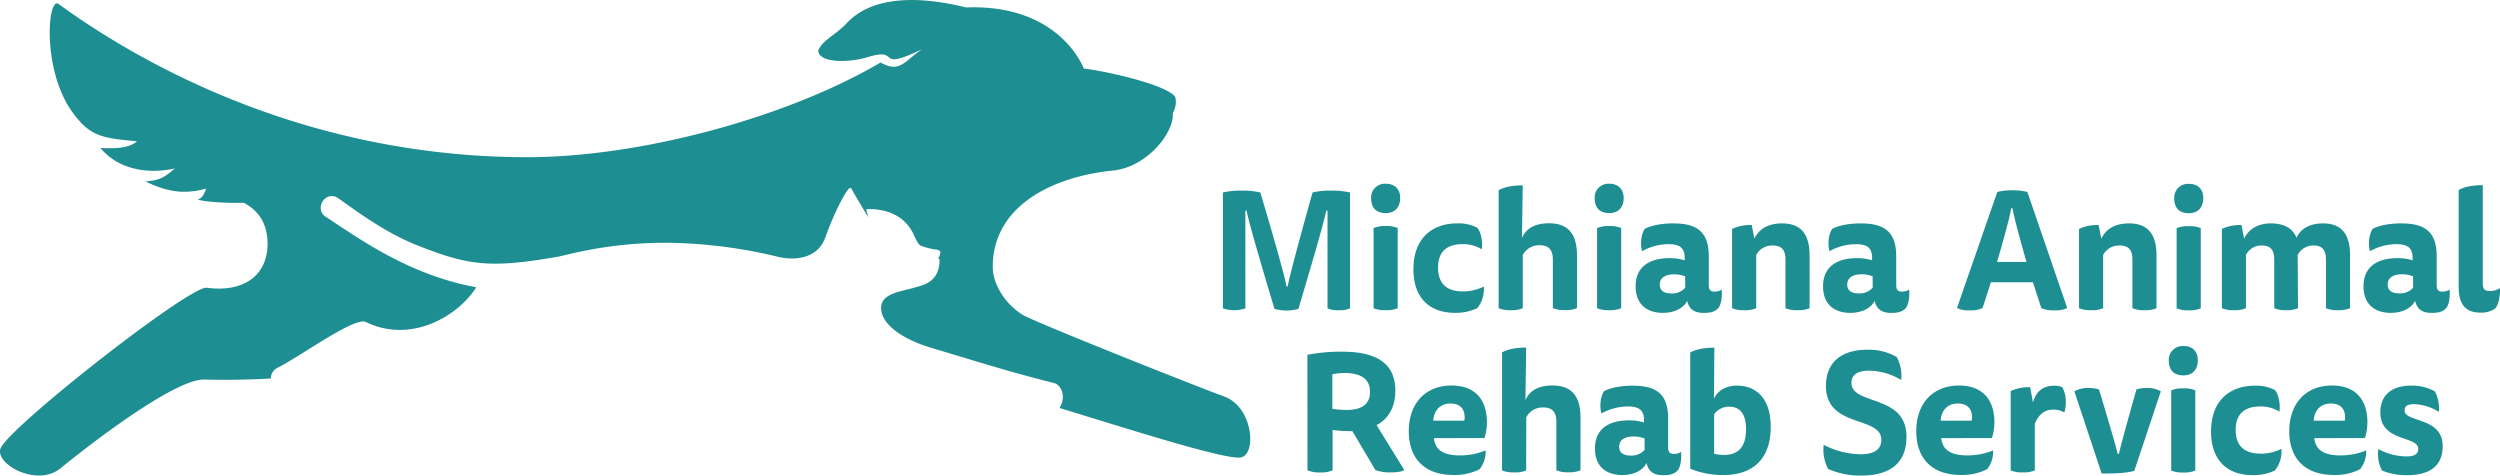 <svg id="Layer_1" data-name="Layer 1" xmlns="http://www.w3.org/2000/svg" viewBox="0 0 868.5 165.21"><defs><style>.cls-1{fill:#1d8e91;}</style></defs><path id="Horizontal_Lockup" data-name="Horizontal Lockup" class="cls-1" d="M839,104.53c-1.27,2.54-4.45,4.16-8.44,4.16-5.08,0-9.47-2.54-9.47-9.24,0-7,5.08-9.77,11.78-9.77a17.29,17.29,0,0,1,5.26.75v-.8c0-3.53-1.73-4.8-5.55-4.8a18.73,18.73,0,0,0-9.24,2.43c-.69-2.26-.4-5.84.93-7.74,2.08-1.16,5.66-1.91,9.93-1.91,8.32,0,12.31,3,12.31,11.5v10c0,1.79.8,2.19,2,2.19a4.44,4.44,0,0,0,2.48-.69c.23,2.31-.14,5.62-1.5,6.76s-2.83,1.33-4.79,1.33c-3.35,0-5.09-1.45-5.66-4.16Zm-.7-8.55a10.17,10.17,0,0,0-3.81-.69c-3.35,0-5,1.38-5,3.58s1.67,3.06,4,3.06a6.05,6.05,0,0,0,4.85-2ZM730.63,107.07a9.52,9.52,0,0,1-4.16.69,10,10,0,0,1-4.21-.69V79.52a14.81,14.81,0,0,1,6.81-1.33l.93,4.73c1.38-3,4.33-5.31,9.59-5.31,4.39,0,9.58,1.56,9.58,11.09v18.37a9.49,9.49,0,0,1-4.16.69,10,10,0,0,1-4.21-.69V90.2c0-3-1-4.91-4.45-4.91a6.18,6.18,0,0,0-5.72,3.3Zm-24.38-9H691.64L688.75,107a9.32,9.32,0,0,1-4.5.81,8.74,8.74,0,0,1-4.39-.81l14-40.31a20.25,20.25,0,0,1,5.19-.58,20.51,20.51,0,0,1,5.26.58L718.15,107a9,9,0,0,1-4.5.81,9.45,9.45,0,0,1-4.51-.81ZM704,91s-4.22-14.61-4.85-18.65h-.46c-.64,4.21-4.91,18.65-4.91,18.65Zm61.41-22.18c0,3.41-2,5.26-5,5.26-3.29,0-5.08-1.79-5.08-5.2a4.77,4.77,0,0,1,5.08-5C763.38,63.81,765.41,65.6,765.41,68.77Zm-9.25,10.46a9.85,9.85,0,0,1,4.22-.7,9.34,9.34,0,0,1,4.16.7v27.84a9.52,9.52,0,0,1-4.16.69,10,10,0,0,1-4.22-.69ZM861.65,108.6c-5.78,0-7.51-3.75-7.51-8.89V66c2-1.1,4.67-1.67,8.37-1.67v34c0,2.2.75,2.77,2.43,2.77a6.17,6.17,0,0,0,3.52-1c.23,2.42-.56,6.3-1.78,7.18A8.37,8.37,0,0,1,861.65,108.6Zm-81.4-1.53a9.52,9.52,0,0,1-4.16.69,10,10,0,0,1-4.21-.69V79.52a14.81,14.81,0,0,1,6.81-1.33l.93,4.73c1.32-2.83,4.16-5.31,9.35-5.31,3.41,0,7.28,1,8.84,5h0c1.22-2.72,4.05-5,9.19-5,4.33,0,9.41,1.56,9.41,11.09v18.37a9.49,9.49,0,0,1-4.16.69,10,10,0,0,1-4.21-.69V90.2c0-3-1-4.91-4.28-4.91a6,6,0,0,0-5.54,3.3c0,.52.11,18.48.11,18.48a9.21,9.21,0,0,1-4.1.69,9.72,9.72,0,0,1-4.16-.69V90.2c0-3-1-4.91-4.27-4.91a5.9,5.9,0,0,0-5.55,3.3ZM461.18,73.22h-.46c-.47,3.47-9.65,34.08-9.65,34.08a15.21,15.21,0,0,1-8.32,0s-9.3-30.84-9.65-34.08h-.46v33.91a12.39,12.39,0,0,1-7.8,0V66.87a26.35,26.35,0,0,1,6.47-.64,25.88,25.88,0,0,1,6.53.64s8.61,28.76,9.07,32.63h.46c.52-3.87,8.61-32.63,8.61-32.63a25.88,25.88,0,0,1,6.53-.64,26.35,26.35,0,0,1,6.47.64v40.26a8.13,8.13,0,0,1-3.87.63,8.68,8.68,0,0,1-3.93-.63Zm25.24-4.45c0,3.41-2,5.26-5,5.26-3.3,0-5.09-1.79-5.09-5.2a4.77,4.77,0,0,1,5.09-5C484.4,63.81,486.42,65.6,486.42,68.77Zm-9.24,10.46a9.82,9.82,0,0,1,4.22-.7,9.37,9.37,0,0,1,4.16.7v27.84a9.56,9.56,0,0,1-4.16.69,10,10,0,0,1-4.22-.69Zm31,22a16.11,16.11,0,0,0,7.28-1.68,10.48,10.48,0,0,1-2.25,7.51,17.63,17.63,0,0,1-7.74,1.62c-9.36,0-14.45-5.72-14.45-15.14,0-10.74,6.47-15.94,15.25-15.94a13.85,13.85,0,0,1,7,1.56c1.27,1.62,1.91,5.08,1.5,7.45a12.19,12.19,0,0,0-6.64-1.79c-5.2,0-8.55,2.31-8.55,8.15S502.94,101.24,508.14,101.24ZM529,107.07a9.47,9.47,0,0,1-4.15.69,10,10,0,0,1-4.22-.69v-41c2-1.09,4.68-1.67,8.37-1.67l-.28,18.25c1.27-2.88,4-5.08,9.35-5.08,4.51,0,9.77,1.56,9.77,11.09v18.37a9.56,9.56,0,0,1-4.16.69,10,10,0,0,1-4.22-.69V90.2c0-3.06-1.1-5-4.56-5a6.37,6.37,0,0,0-5.9,3.41Zm35.07-38.3c0,3.41-2,5.26-5,5.26-3.29,0-5.08-1.79-5.08-5.2a4.77,4.77,0,0,1,5.08-5C562,63.81,564.06,65.6,564.06,68.77Zm-9.24,10.46a9.77,9.77,0,0,1,4.21-.7,9.34,9.34,0,0,1,4.16.7v27.84a9.52,9.52,0,0,1-4.16.69,10,10,0,0,1-4.21-.69Zm55.28,27.84a9.52,9.52,0,0,1-4.16.69,10,10,0,0,1-4.22-.69V79.52a14.85,14.85,0,0,1,6.82-1.33l.92,4.73c1.39-3,4.33-5.31,9.59-5.31,4.39,0,9.59,1.56,9.59,11.09v18.37a9.52,9.52,0,0,1-4.16.69,10,10,0,0,1-4.22-.69V90.2c0-3-1-4.91-4.44-4.91a6.17,6.17,0,0,0-5.72,3.3Zm41.13-2.54c-1.27,2.54-4.45,4.16-8.44,4.16-5.08,0-9.47-2.54-9.47-9.24,0-7,5.08-9.77,11.78-9.77a17.29,17.29,0,0,1,5.26.75v-.8c0-3.53-1.73-4.8-5.55-4.8a18.73,18.73,0,0,0-9.24,2.43c-.69-2.26-.4-5.84.93-7.74,2.08-1.16,5.66-1.91,9.93-1.91,8.32,0,12.31,3,12.31,11.5v10c0,1.79.8,2.19,2,2.19a4.44,4.44,0,0,0,2.48-.69c.23,2.31-.14,5.62-1.5,6.76s-2.83,1.33-4.79,1.33c-3.35,0-5.09-1.45-5.66-4.16Zm-.7-8.55a10.17,10.17,0,0,0-3.81-.69c-3.35,0-5,1.38-5,3.58s1.68,3.06,4,3.06a6.05,6.05,0,0,0,4.85-2Zm-64.42,8.55c-1.27,2.54-4.44,4.16-8.43,4.16-5.08,0-9.47-2.54-9.47-9.24,0-7,5.08-9.77,11.78-9.77a17.29,17.29,0,0,1,5.26.75v-.8c0-3.53-1.73-4.8-5.55-4.8a18.73,18.73,0,0,0-9.24,2.43c-.69-2.26-.4-5.84.92-7.74,2.08-1.16,5.67-1.91,9.94-1.91,8.32,0,12.3,3,12.3,11.5v10c0,1.79.81,2.19,2,2.19a4.47,4.47,0,0,0,2.48-.69c.23,2.31-.14,5.62-1.5,6.76s-2.83,1.33-4.79,1.33c-3.35,0-5.09-1.45-5.67-4.16ZM585.42,96a10.17,10.17,0,0,0-3.81-.69c-3.35,0-5,1.38-5,3.58s1.68,3.06,4,3.06a6.05,6.05,0,0,0,4.85-2ZM572,160.87c-1.27,2.55-4.45,4.16-8.43,4.16-5.09,0-9.48-2.54-9.48-9.24,0-7,5.09-9.76,11.79-9.76a17.22,17.22,0,0,1,5.25.75V146c0-3.52-1.73-4.79-5.54-4.79a18.83,18.83,0,0,0-9.24,2.42c-.7-2.25-.41-5.83.92-7.74,2.08-1.15,5.66-1.9,9.94-1.9,8.31,0,12.3,2.94,12.3,11.49v10c0,1.79.81,2.2,2,2.2A4.56,4.56,0,0,0,584,157c.23,2.31-.14,5.61-1.5,6.75s-2.83,1.33-4.8,1.33c-3.35,0-5.08-1.44-5.66-4.16Zm-.69-8.55a10.25,10.25,0,0,0-3.81-.69c-3.36,0-5,1.39-5,3.58s1.67,3.06,4,3.06a6.05,6.05,0,0,0,4.85-2Zm-41.12,11.1a9.52,9.52,0,0,1-4.16.69,10,10,0,0,1-4.22-.69v-41c2-1.1,4.68-1.67,8.38-1.67L529.94,139c1.27-2.89,4-5.08,9.36-5.08,4.5,0,9.76,1.56,9.76,11.09v18.37a9.52,9.52,0,0,1-4.16.69,10,10,0,0,1-4.22-.69V146.55c0-3.06-1.09-5-4.56-5a6.36,6.36,0,0,0-5.89,3.41Zm-76-40.15a61.21,61.21,0,0,1,12.07-1.1c11.55,0,18.48,3.81,18.48,13.52,0,5.95-2.54,9.88-6.52,12l9.64,15.6c-.75.52-2.37.81-4.62.81a13.88,13.88,0,0,1-5.43-.81l-8-13.52h-.92a43.88,43.88,0,0,1-5.95-.4v14a9.36,9.36,0,0,1-4.33.75,10,10,0,0,1-4.39-.75Zm8.66,6.7V142a30.36,30.36,0,0,0,5,.41c5,0,8.09-1.79,8.09-6.3s-3.24-6.53-9-6.53A23,23,0,0,0,462.93,130Zm35.3,22.24c.34,4,3.23,6,8.95,6a22.93,22.93,0,0,0,9-1.74,9.84,9.84,0,0,1-2.08,6.53,19,19,0,0,1-9.13,2c-10.1,0-15.48-5.83-15.48-15.19,0-9.65,5.78-15.88,14.85-15.88,8.43,0,12.3,5.19,12.3,12.82a17.81,17.81,0,0,1-.86,5.43Zm10.57-6.07c.46-3-.64-5.95-4.8-5.95-3.58,0-5.77,2.31-6,5.95Zm86.7-7.56c1-2.37,3.64-4.62,8-4.62,6,0,11.73,3.69,11.73,14.38,0,11-6.07,16.69-16.52,16.69a30.32,30.32,0,0,1-11.44-2.19V122.46c2-1.1,4.68-1.67,8.38-1.67Zm.06,19.06a13.86,13.86,0,0,0,3.41.4c5.43,0,7.68-3.29,7.68-8.95,0-5.26-2.08-7.8-5.77-7.8a6.24,6.24,0,0,0-5.32,2.66Zm50.92.17c5.15,0,7.17-2,7.17-5,0-8.49-19.24-3.93-19.24-18.72,0-8.26,5.43-12.59,14.33-12.59A19.69,19.69,0,0,1,658.9,124a13.32,13.32,0,0,1,1.56,8,22.07,22.07,0,0,0-11.09-3.23c-4.27,0-6.18,1.56-6.18,4.21,0,8,19.12,3.76,19.12,18.72,0,10.17-7,13.52-15.71,13.52a27.46,27.46,0,0,1-11.5-2.31,14.23,14.23,0,0,1-1.55-8.38A28.33,28.33,0,0,0,646.48,157.81Zm28-5.6c.35,4,3.24,6,9,6a23,23,0,0,0,9-1.74,9.84,9.84,0,0,1-2.08,6.53,19,19,0,0,1-9.13,2c-10.11,0-15.48-5.83-15.48-15.19,0-9.65,5.78-15.88,14.84-15.88,8.44,0,12.31,5.19,12.31,12.82a17.81,17.81,0,0,1-.87,5.43Zm10.57-6.07c.46-3-.63-5.95-4.79-5.95-3.58,0-5.78,2.31-6,5.95ZM713.72,134a6.1,6.1,0,0,1,2.72.52,10.23,10.23,0,0,1,1.21,5.25,10,10,0,0,1-.52,3.53,7.21,7.21,0,0,0-4-1c-2.95,0-5.14,2-6.24,5v16.12a9.52,9.52,0,0,1-4.16.69,10,10,0,0,1-4.22-.69V135.86a14.71,14.71,0,0,1,6.76-1.33l1,5.32C707.14,136.67,709,134,713.72,134Zm22.42,23.68c.4-2.54,6.06-22.36,6.06-22.36a9.55,9.55,0,0,1,3.47-.52,9,9,0,0,1,5,1.16l-9.22,27.62c-3.06.87-7.24.92-11.34.92l-9.47-28.54a9.14,9.14,0,0,1,5.08-1.16,9.55,9.55,0,0,1,3.47.52s6,19.7,6.47,22.36Zm27.38-32.52c0,3.41-2,5.25-5,5.25-3.29,0-5.08-1.79-5.08-5.19a4.78,4.78,0,0,1,5.08-5C761.5,120.15,763.52,121.94,763.52,125.12Zm-9.24,10.45a10,10,0,0,1,4.21-.69,9.52,9.52,0,0,1,4.16.69v27.85a9.52,9.52,0,0,1-4.16.69,10,10,0,0,1-4.21-.69Zm31,22a16.11,16.11,0,0,0,7.28-1.67,10.54,10.54,0,0,1-2.26,7.51,17.61,17.61,0,0,1-7.74,1.61c-9.36,0-14.44-5.72-14.44-15.13,0-10.75,6.47-15.94,15.25-15.94a13.87,13.87,0,0,1,7,1.56c1.27,1.61,1.9,5.08,1.5,7.45a12.13,12.13,0,0,0-6.64-1.79c-5.2,0-8.55,2.31-8.55,8.14S780,157.58,785.24,157.58ZM804,152.21c.35,4,3.24,6,9,6a23,23,0,0,0,9-1.74A9.84,9.84,0,0,1,819.9,163a19,19,0,0,1-9.13,2c-10.11,0-15.48-5.83-15.48-15.19,0-9.65,5.78-15.88,14.85-15.88,8.43,0,12.3,5.19,12.3,12.82a17.81,17.81,0,0,1-.87,5.43Zm10.57-6.07c.47-3-.63-5.95-4.79-5.95-3.58,0-5.78,2.31-6,5.95ZM836,158.56c2.94,0,4.1-.92,4.1-2.65,0-4.57-13.17-2.31-13.17-12.6,0-5.89,3.75-9.35,10.74-9.35a16.06,16.06,0,0,1,8.2,2,12.6,12.6,0,0,1,1.39,7.11,17.22,17.22,0,0,0-8.66-2.66c-2.49,0-3.24.81-3.24,2.19,0,4.28,13.23,2.14,13.23,12.36,0,7.4-5.14,10.11-12.3,10.11a21.87,21.87,0,0,1-8.78-1.61,12.25,12.25,0,0,1-1.28-7.46A20.73,20.73,0,0,0,836,158.56ZM425.27,137.74c-8.44-3.05-61.77-24.21-69.61-28.13l-.14-.09c-6.25-3.78-10.64-10.74-10.64-16.8,0-21.21,20.81-31.38,41.77-33.47,11.55-1.15,21.28-12.86,20.79-20,1.23-2.05,1.37-5.15.5-6-4.23-4.29-24.85-8.73-31.44-9.44,0,0-8.1-22.46-40.89-21.23C317.76-1.83,302.57-.91,294.2,8c-4.15,4.4-8.44,5.84-9.92,9.57,0,4.15,10,4.47,17.22,2.26,12-3.65,2,5.4,18.9-2.78-6.44,4.35-7.72,8.41-14.5,4.67-32.26,19-83.17,32.89-122.72,32.89-72.73,0-129.63-29.11-162.82-53.21C16.54-1.4,14.5,24.13,25.1,38.89c6,8.29,9.94,9.12,22.49,10.18-2.85,2.67-8.68,2.52-12.68,2.34,7.55,9.1,19.75,8.56,25.87,7.08-3.5,3-5.19,4.2-10.26,4.52,8.07,3.94,13.91,4.46,21.14,2.5-.94,2.29-1.36,3.25-3,3.81,2.76.86,10.54,1.3,16,1.12,5.77,3,8.3,8,8.3,14.25,0,10.28-7.46,17.09-21.14,15.27C66,99.19,4.55,147.24.32,155.52c-2.71,5.29,12.3,14,20.69,7.17,10.63-8.67,39.8-31.12,50-30.84,6.34.17,14.32.14,23.09-.36a4.06,4.06,0,0,1,2.28-3.71c8.17-4.08,26.8-17.84,30.74-15.91,15.58,7.62,32-2,38.34-12.08-23.06-4.19-40.19-16.5-52.42-24.56-3.56-2.35-.73-8.42,3.58-6.86,1.56.57,14.67,11.45,28,16.72,17.91,7.11,25.31,8.26,49.22,4.09,3.07-.54,18-5.16,39.62-4.82a170.72,170.72,0,0,1,36.6,4.8c5.46,1.38,13.89,1.1,16.69-6.76,2.85-8,6.74-15.59,8.29-17a.6.6,0,0,1,.78.16c1.08,2.14,5.83,9.94,5.83,9.94s-.39-1.58-.74-2.85c5.63-.21,13.44,1.33,16.85,9.6,1.4,2.92,1.69,3,3,3.41a23,23,0,0,0,4.11,1c.63,0,1.83.33,1.8,1-.06,1.94-1.26,1.76-.27,2.47.1,8.16-6.17,9-8.61,9.76-4.25,1.33-11.57,1.87-11.69,6.91-.15,6,7.78,11.16,17.51,14.08,16.94,5,24.43,7.59,42.67,12.22,2.33.59,4.29,4.72,1.78,8.63,24,7.31,57,17.9,62.81,17.21S435.45,141.42,425.27,137.74Z"/></svg>
